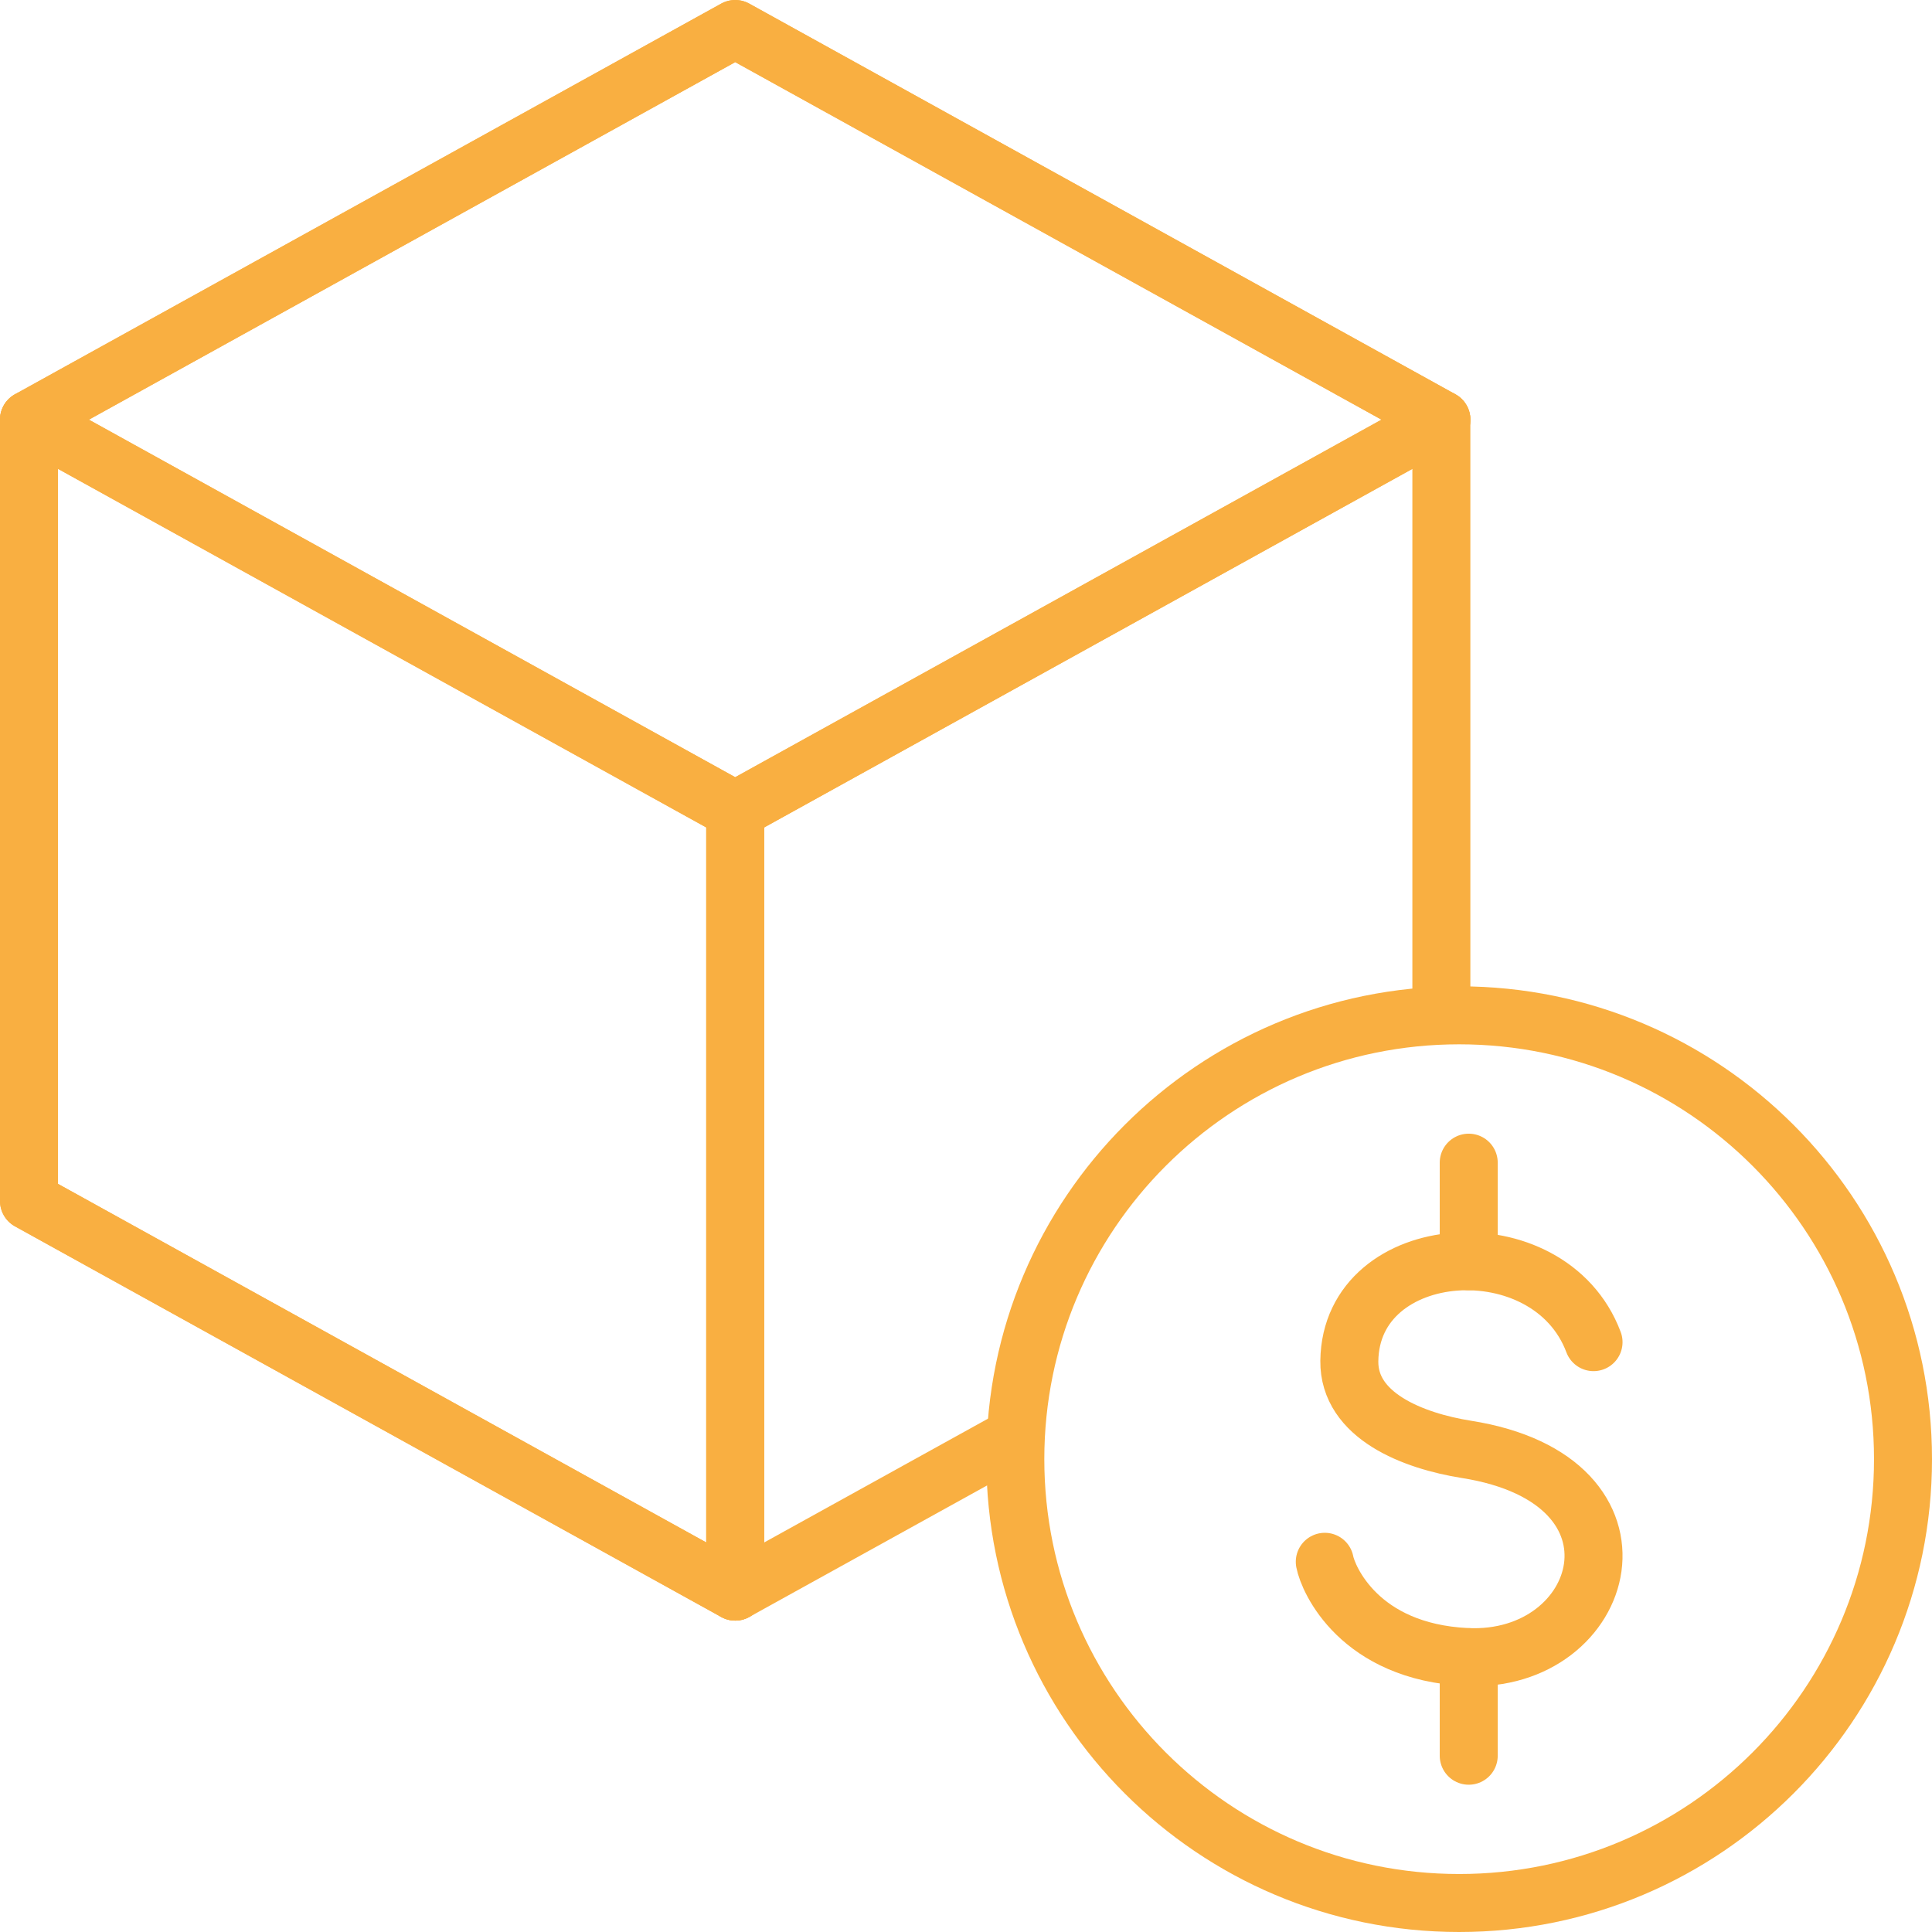 <?xml version="1.0" encoding="UTF-8"?>
<svg id="Warstwa_2" data-name="Warstwa 2" xmlns="http://www.w3.org/2000/svg" viewBox="0 0 260.52 260.52">
  <defs>
    <style>
      .cls-1 {
        fill: none;
        stroke: #f9af41;
        stroke-linecap: round;
        stroke-linejoin: round;
        stroke-width: 7.82px;
      }
    </style>
  </defs>
  <g id="SHIPPING_COST" data-name="SHIPPING COST">
    <g>
      <polygon class="cls-1" points="3.91 56.59 99.14 109.27 194.37 56.59 99.14 3.91 3.91 56.59"/>
      <polyline class="cls-1" points="99.14 214.62 99.14 109.27 194.36 56.59"/>
      <polygon class="cls-1" points="3.91 56.59 99.14 109.27 99.14 214.62 3.91 161.95 3.91 56.59"/>
      <polyline class="cls-1" points="194.36 135.6 194.36 56.59 99.14 3.91 3.91 56.59 3.91 161.94 99.14 214.62 136.06 194.2"/>
      <path class="cls-1" d="M256.61,196.76c0,33.05-26.8,59.85-59.85,59.85s-59.85-26.79-59.85-59.85,26.8-59.85,59.85-59.85,59.85,26.8,59.85,59.85Z"/>
      <g>
        <path class="cls-1" d="M214.88,180.98c-5.94-15.83-32.73-13.95-32.93,2.54-.09,7.38,8.56,10.77,15.79,11.92,26.35,4.16,19.07,28.94,0,28-14.47-.71-18.65-10.5-19.1-12.84"/>
        <line class="cls-1" x1="198.05" y1="156.78" x2="198.05" y2="170.07"/>
        <line class="cls-1" x1="198.05" y1="223.46" x2="198.05" y2="236.75"/>
      </g>
    </g>
  </g>
</svg>